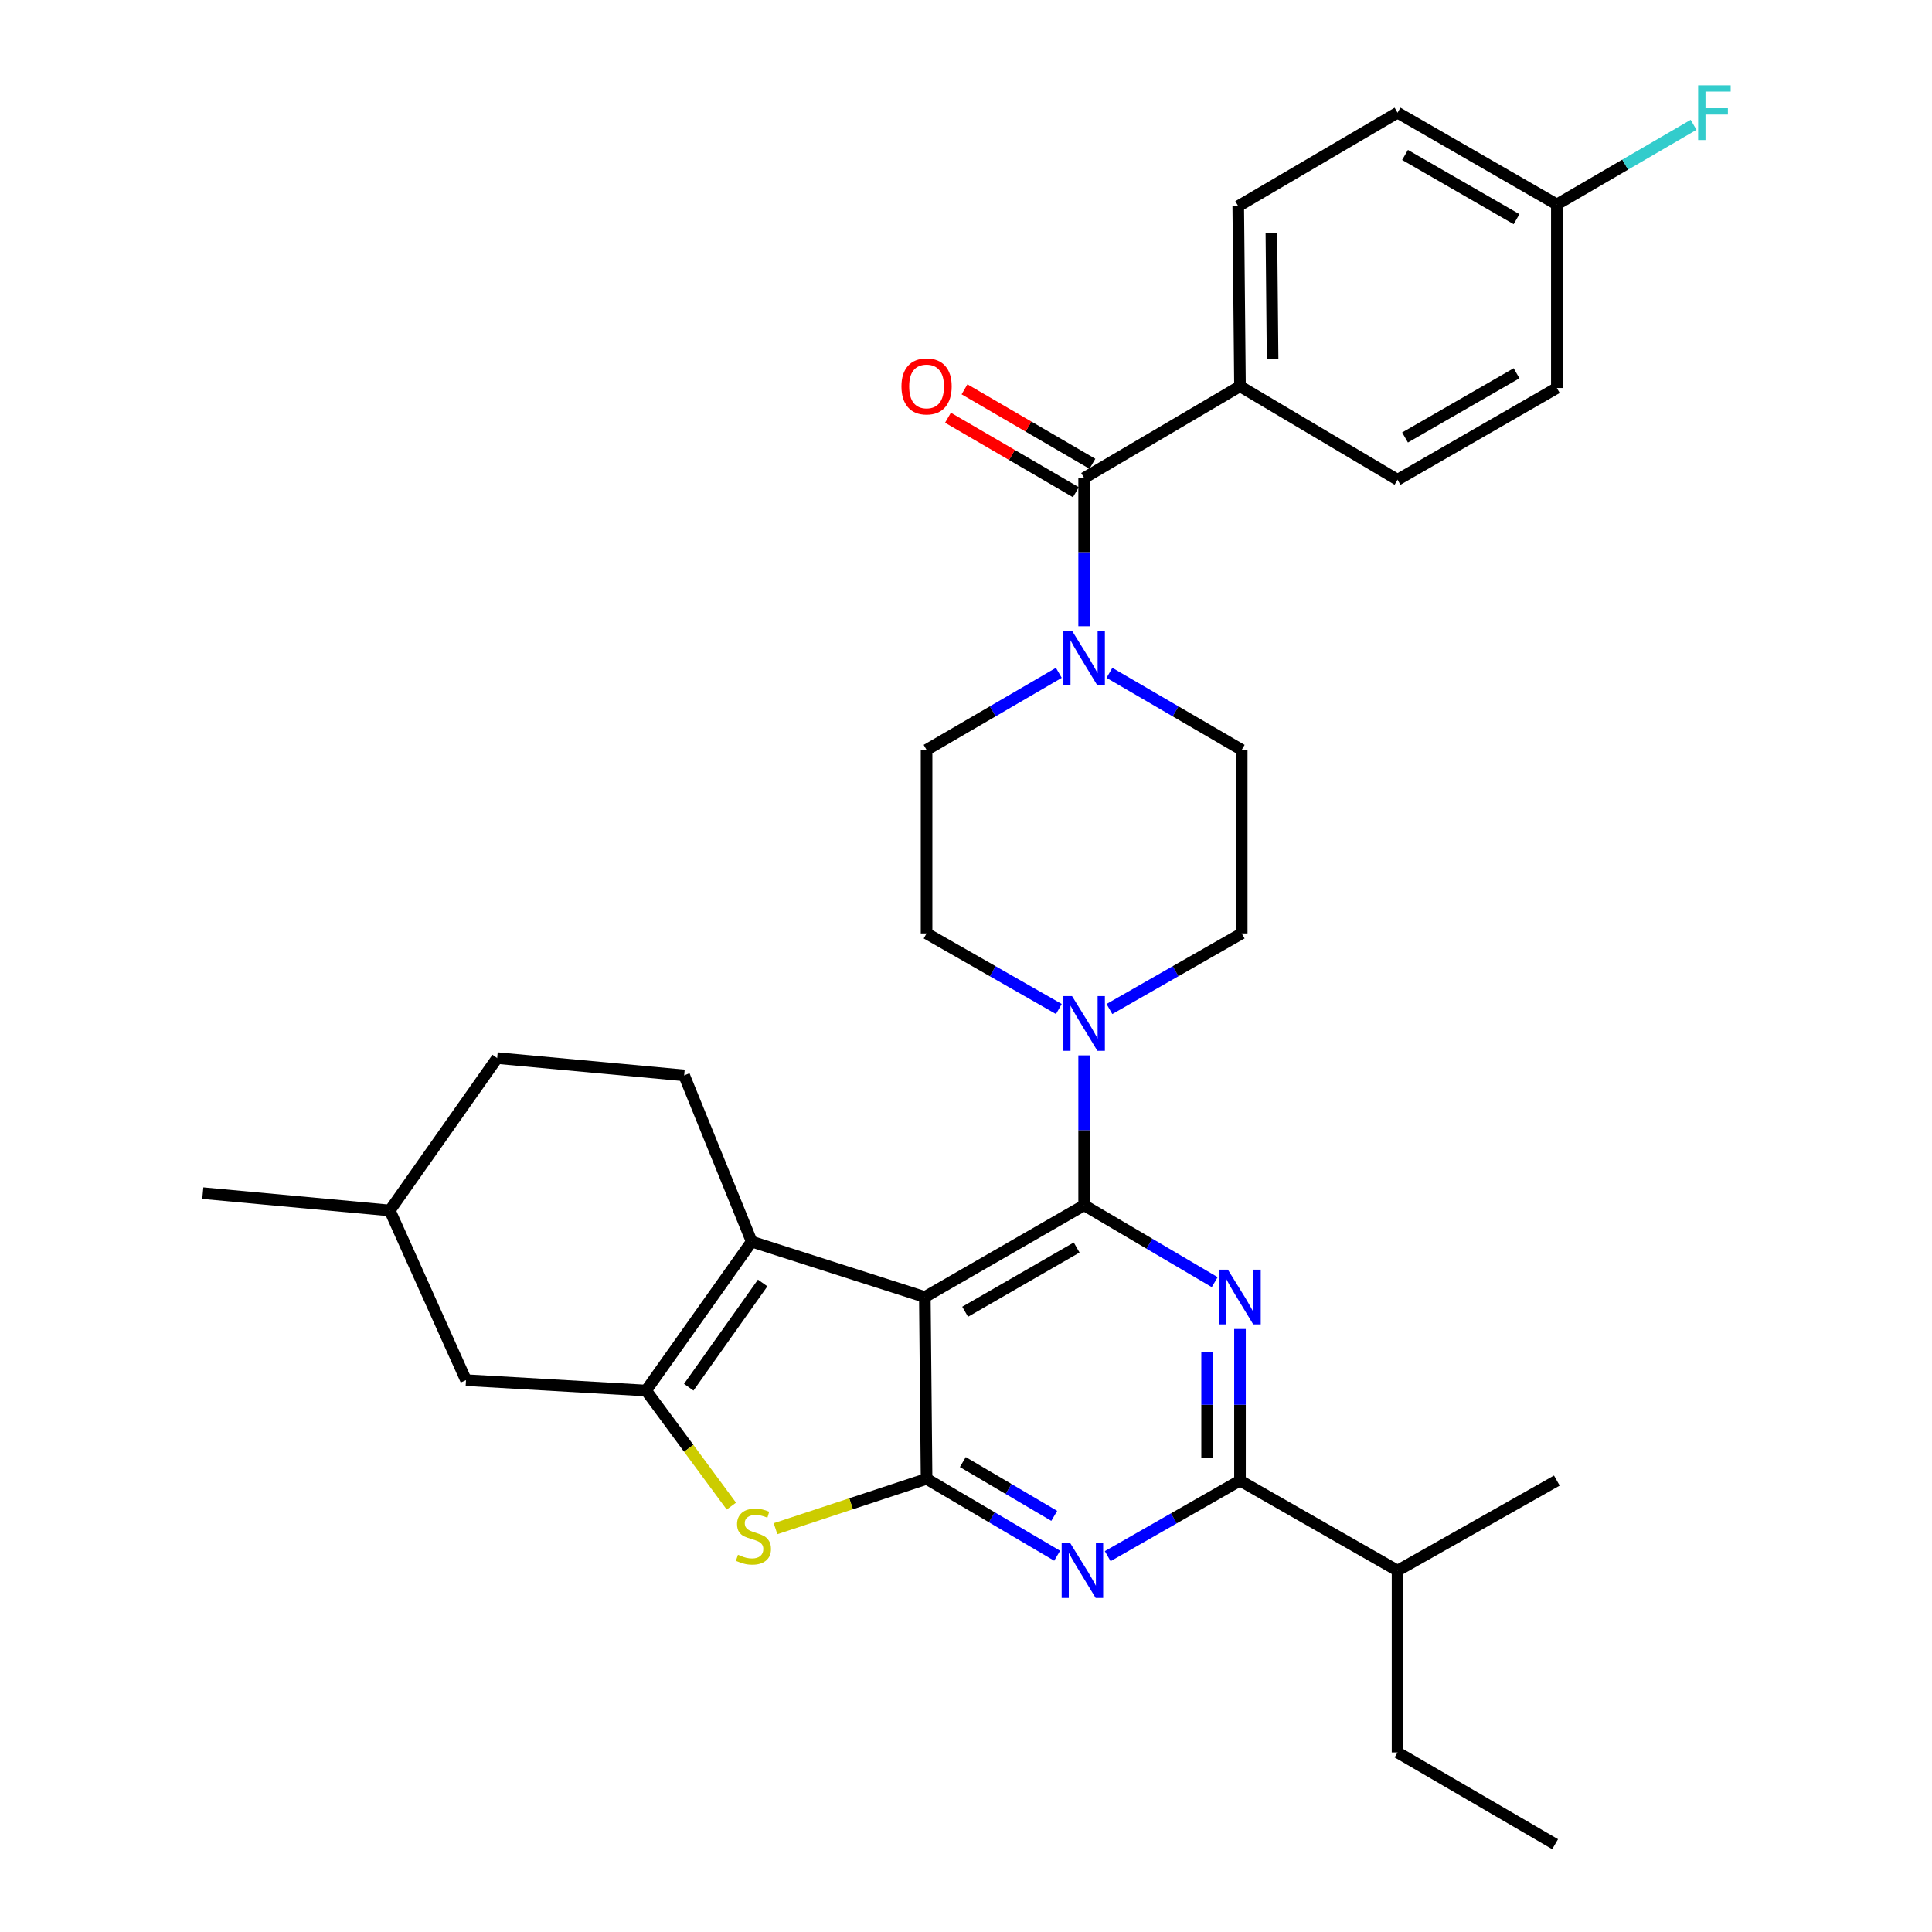 <?xml version='1.0' encoding='iso-8859-1'?>
<svg version='1.1' baseProfile='full'
              xmlns='http://www.w3.org/2000/svg'
                      xmlns:rdkit='http://www.rdkit.org/xml'
                      xmlns:xlink='http://www.w3.org/1999/xlink'
                  xml:space='preserve'
width='1000px' height='1000px' viewBox='0 0 1000 1000'>
<!-- END OF HEADER -->
<rect style='opacity:1.0;fill:#FFFFFF;stroke:none' width='1000' height='1000' x='0' y='0'> </rect>
<path class='bond-0' d='M 574.235,522.259 L 608.473,502.696' style='fill:none;fill-rule:evenodd;stroke:#0000FF;stroke-width:6px;stroke-linecap:butt;stroke-linejoin:miter;stroke-opacity:1' />
<path class='bond-0' d='M 608.473,502.696 L 642.711,483.132' style='fill:none;fill-rule:evenodd;stroke:#000000;stroke-width:6px;stroke-linecap:butt;stroke-linejoin:miter;stroke-opacity:1' />
<path class='bond-1' d='M 548.058,522.258 L 513.825,502.695' style='fill:none;fill-rule:evenodd;stroke:#0000FF;stroke-width:6px;stroke-linecap:butt;stroke-linejoin:miter;stroke-opacity:1' />
<path class='bond-1' d='M 513.825,502.695 L 479.592,483.132' style='fill:none;fill-rule:evenodd;stroke:#000000;stroke-width:6px;stroke-linecap:butt;stroke-linejoin:miter;stroke-opacity:1' />
<path class='bond-2' d='M 561.147,546.25 L 561.147,585.044' style='fill:none;fill-rule:evenodd;stroke:#0000FF;stroke-width:6px;stroke-linecap:butt;stroke-linejoin:miter;stroke-opacity:1' />
<path class='bond-2' d='M 561.147,585.044 L 561.147,623.837' style='fill:none;fill-rule:evenodd;stroke:#000000;stroke-width:6px;stroke-linecap:butt;stroke-linejoin:miter;stroke-opacity:1' />
<path class='bond-3' d='M 548.047,348.262 L 513.82,368.199' style='fill:none;fill-rule:evenodd;stroke:#0000FF;stroke-width:6px;stroke-linecap:butt;stroke-linejoin:miter;stroke-opacity:1' />
<path class='bond-3' d='M 513.82,368.199 L 479.592,388.135' style='fill:none;fill-rule:evenodd;stroke:#000000;stroke-width:6px;stroke-linecap:butt;stroke-linejoin:miter;stroke-opacity:1' />
<path class='bond-4' d='M 574.246,348.261 L 608.479,368.198' style='fill:none;fill-rule:evenodd;stroke:#0000FF;stroke-width:6px;stroke-linecap:butt;stroke-linejoin:miter;stroke-opacity:1' />
<path class='bond-4' d='M 608.479,368.198 L 642.711,388.135' style='fill:none;fill-rule:evenodd;stroke:#000000;stroke-width:6px;stroke-linecap:butt;stroke-linejoin:miter;stroke-opacity:1' />
<path class='bond-5' d='M 561.147,324.142 L 561.147,285.781' style='fill:none;fill-rule:evenodd;stroke:#0000FF;stroke-width:6px;stroke-linecap:butt;stroke-linejoin:miter;stroke-opacity:1' />
<path class='bond-5' d='M 561.147,285.781 L 561.147,247.421' style='fill:none;fill-rule:evenodd;stroke:#000000;stroke-width:6px;stroke-linecap:butt;stroke-linejoin:miter;stroke-opacity:1' />
<path class='bond-6' d='M 479.592,388.135 L 479.592,483.132' style='fill:none;fill-rule:evenodd;stroke:#000000;stroke-width:6px;stroke-linecap:butt;stroke-linejoin:miter;stroke-opacity:1' />
<path class='bond-7' d='M 641.813,199.927 L 640.915,106.717' style='fill:none;fill-rule:evenodd;stroke:#000000;stroke-width:6px;stroke-linecap:butt;stroke-linejoin:miter;stroke-opacity:1' />
<path class='bond-7' d='M 658.693,185.782 L 658.065,120.534' style='fill:none;fill-rule:evenodd;stroke:#000000;stroke-width:6px;stroke-linecap:butt;stroke-linejoin:miter;stroke-opacity:1' />
<path class='bond-8' d='M 641.813,199.927 L 723.367,248.319' style='fill:none;fill-rule:evenodd;stroke:#000000;stroke-width:6px;stroke-linecap:butt;stroke-linejoin:miter;stroke-opacity:1' />
<path class='bond-9' d='M 641.813,199.927 L 561.147,247.421' style='fill:none;fill-rule:evenodd;stroke:#000000;stroke-width:6px;stroke-linecap:butt;stroke-linejoin:miter;stroke-opacity:1' />
<path class='bond-10' d='M 642.711,483.132 L 642.711,388.135' style='fill:none;fill-rule:evenodd;stroke:#000000;stroke-width:6px;stroke-linecap:butt;stroke-linejoin:miter;stroke-opacity:1' />
<path class='bond-11' d='M 565.428,240.069 L 532.331,220.794' style='fill:none;fill-rule:evenodd;stroke:#000000;stroke-width:6px;stroke-linecap:butt;stroke-linejoin:miter;stroke-opacity:1' />
<path class='bond-11' d='M 532.331,220.794 L 499.233,201.52' style='fill:none;fill-rule:evenodd;stroke:#FF0000;stroke-width:6px;stroke-linecap:butt;stroke-linejoin:miter;stroke-opacity:1' />
<path class='bond-11' d='M 556.865,254.773 L 523.768,235.499' style='fill:none;fill-rule:evenodd;stroke:#000000;stroke-width:6px;stroke-linecap:butt;stroke-linejoin:miter;stroke-opacity:1' />
<path class='bond-11' d='M 523.768,235.499 L 490.67,216.224' style='fill:none;fill-rule:evenodd;stroke:#FF0000;stroke-width:6px;stroke-linecap:butt;stroke-linejoin:miter;stroke-opacity:1' />
<path class='bond-12' d='M 640.915,106.717 L 723.367,58.325' style='fill:none;fill-rule:evenodd;stroke:#000000;stroke-width:6px;stroke-linecap:butt;stroke-linejoin:miter;stroke-opacity:1' />
<path class='bond-13' d='M 547.178,805.242 L 513.385,785.345' style='fill:none;fill-rule:evenodd;stroke:#0000FF;stroke-width:6px;stroke-linecap:butt;stroke-linejoin:miter;stroke-opacity:1' />
<path class='bond-13' d='M 513.385,785.345 L 479.592,765.449' style='fill:none;fill-rule:evenodd;stroke:#000000;stroke-width:6px;stroke-linecap:butt;stroke-linejoin:miter;stroke-opacity:1' />
<path class='bond-13' d='M 545.673,784.609 L 522.018,770.682' style='fill:none;fill-rule:evenodd;stroke:#0000FF;stroke-width:6px;stroke-linecap:butt;stroke-linejoin:miter;stroke-opacity:1' />
<path class='bond-13' d='M 522.018,770.682 L 498.363,756.755' style='fill:none;fill-rule:evenodd;stroke:#000000;stroke-width:6px;stroke-linecap:butt;stroke-linejoin:miter;stroke-opacity:1' />
<path class='bond-14' d='M 573.346,805.463 L 607.58,785.901' style='fill:none;fill-rule:evenodd;stroke:#0000FF;stroke-width:6px;stroke-linecap:butt;stroke-linejoin:miter;stroke-opacity:1' />
<path class='bond-14' d='M 607.58,785.901 L 641.813,766.338' style='fill:none;fill-rule:evenodd;stroke:#000000;stroke-width:6px;stroke-linecap:butt;stroke-linejoin:miter;stroke-opacity:1' />
<path class='bond-15' d='M 641.813,766.338 L 723.367,812.943' style='fill:none;fill-rule:evenodd;stroke:#000000;stroke-width:6px;stroke-linecap:butt;stroke-linejoin:miter;stroke-opacity:1' />
<path class='bond-16' d='M 641.813,766.338 L 641.813,727.106' style='fill:none;fill-rule:evenodd;stroke:#000000;stroke-width:6px;stroke-linecap:butt;stroke-linejoin:miter;stroke-opacity:1' />
<path class='bond-16' d='M 641.813,727.106 L 641.813,687.875' style='fill:none;fill-rule:evenodd;stroke:#0000FF;stroke-width:6px;stroke-linecap:butt;stroke-linejoin:miter;stroke-opacity:1' />
<path class='bond-16' d='M 624.797,754.568 L 624.797,727.106' style='fill:none;fill-rule:evenodd;stroke:#000000;stroke-width:6px;stroke-linecap:butt;stroke-linejoin:miter;stroke-opacity:1' />
<path class='bond-16' d='M 624.797,727.106 L 624.797,699.645' style='fill:none;fill-rule:evenodd;stroke:#0000FF;stroke-width:6px;stroke-linecap:butt;stroke-linejoin:miter;stroke-opacity:1' />
<path class='bond-17' d='M 628.732,663.637 L 594.94,643.737' style='fill:none;fill-rule:evenodd;stroke:#0000FF;stroke-width:6px;stroke-linecap:butt;stroke-linejoin:miter;stroke-opacity:1' />
<path class='bond-17' d='M 594.94,643.737 L 561.147,623.837' style='fill:none;fill-rule:evenodd;stroke:#000000;stroke-width:6px;stroke-linecap:butt;stroke-linejoin:miter;stroke-opacity:1' />
<path class='bond-18' d='M 561.147,623.837 L 478.694,671.34' style='fill:none;fill-rule:evenodd;stroke:#000000;stroke-width:6px;stroke-linecap:butt;stroke-linejoin:miter;stroke-opacity:1' />
<path class='bond-18' d='M 557.273,645.707 L 499.557,678.959' style='fill:none;fill-rule:evenodd;stroke:#000000;stroke-width:6px;stroke-linecap:butt;stroke-linejoin:miter;stroke-opacity:1' />
<path class='bond-19' d='M 479.592,765.449 L 478.694,671.34' style='fill:none;fill-rule:evenodd;stroke:#000000;stroke-width:6px;stroke-linecap:butt;stroke-linejoin:miter;stroke-opacity:1' />
<path class='bond-20' d='M 479.592,765.449 L 440.503,778.347' style='fill:none;fill-rule:evenodd;stroke:#000000;stroke-width:6px;stroke-linecap:butt;stroke-linejoin:miter;stroke-opacity:1' />
<path class='bond-20' d='M 440.503,778.347 L 401.413,791.245' style='fill:none;fill-rule:evenodd;stroke:#CCCC00;stroke-width:6px;stroke-linecap:butt;stroke-linejoin:miter;stroke-opacity:1' />
<path class='bond-21' d='M 478.694,671.34 L 389.076,642.659' style='fill:none;fill-rule:evenodd;stroke:#000000;stroke-width:6px;stroke-linecap:butt;stroke-linejoin:miter;stroke-opacity:1' />
<path class='bond-22' d='M 389.076,642.659 L 354.117,556.623' style='fill:none;fill-rule:evenodd;stroke:#000000;stroke-width:6px;stroke-linecap:butt;stroke-linejoin:miter;stroke-opacity:1' />
<path class='bond-23' d='M 389.076,642.659 L 334.407,719.742' style='fill:none;fill-rule:evenodd;stroke:#000000;stroke-width:6px;stroke-linecap:butt;stroke-linejoin:miter;stroke-opacity:1' />
<path class='bond-23' d='M 394.755,664.065 L 356.487,718.023' style='fill:none;fill-rule:evenodd;stroke:#000000;stroke-width:6px;stroke-linecap:butt;stroke-linejoin:miter;stroke-opacity:1' />
<path class='bond-24' d='M 334.407,719.742 L 356.481,749.646' style='fill:none;fill-rule:evenodd;stroke:#000000;stroke-width:6px;stroke-linecap:butt;stroke-linejoin:miter;stroke-opacity:1' />
<path class='bond-24' d='M 356.481,749.646 L 378.555,779.55' style='fill:none;fill-rule:evenodd;stroke:#CCCC00;stroke-width:6px;stroke-linecap:butt;stroke-linejoin:miter;stroke-opacity:1' />
<path class='bond-25' d='M 334.407,719.742 L 241.196,714.363' style='fill:none;fill-rule:evenodd;stroke:#000000;stroke-width:6px;stroke-linecap:butt;stroke-linejoin:miter;stroke-opacity:1' />
<path class='bond-26' d='M 804.922,954.545 L 723.367,907.052' style='fill:none;fill-rule:evenodd;stroke:#000000;stroke-width:6px;stroke-linecap:butt;stroke-linejoin:miter;stroke-opacity:1' />
<path class='bond-27' d='M 723.367,907.052 L 723.367,812.943' style='fill:none;fill-rule:evenodd;stroke:#000000;stroke-width:6px;stroke-linecap:butt;stroke-linejoin:miter;stroke-opacity:1' />
<path class='bond-28' d='M 723.367,812.943 L 805.82,766.338' style='fill:none;fill-rule:evenodd;stroke:#000000;stroke-width:6px;stroke-linecap:butt;stroke-linejoin:miter;stroke-opacity:1' />
<path class='bond-29' d='M 257.333,547.661 L 201.766,626.531' style='fill:none;fill-rule:evenodd;stroke:#000000;stroke-width:6px;stroke-linecap:butt;stroke-linejoin:miter;stroke-opacity:1' />
<path class='bond-30' d='M 257.333,547.661 L 354.117,556.623' style='fill:none;fill-rule:evenodd;stroke:#000000;stroke-width:6px;stroke-linecap:butt;stroke-linejoin:miter;stroke-opacity:1' />
<path class='bond-31' d='M 201.766,626.531 L 241.196,714.363' style='fill:none;fill-rule:evenodd;stroke:#000000;stroke-width:6px;stroke-linecap:butt;stroke-linejoin:miter;stroke-opacity:1' />
<path class='bond-32' d='M 201.766,626.531 L 104.973,617.569' style='fill:none;fill-rule:evenodd;stroke:#000000;stroke-width:6px;stroke-linecap:butt;stroke-linejoin:miter;stroke-opacity:1' />
<path class='bond-33' d='M 723.367,248.319 L 805.82,200.825' style='fill:none;fill-rule:evenodd;stroke:#000000;stroke-width:6px;stroke-linecap:butt;stroke-linejoin:miter;stroke-opacity:1' />
<path class='bond-33' d='M 727.242,226.45 L 784.959,193.205' style='fill:none;fill-rule:evenodd;stroke:#000000;stroke-width:6px;stroke-linecap:butt;stroke-linejoin:miter;stroke-opacity:1' />
<path class='bond-34' d='M 805.82,105.819 L 805.82,200.825' style='fill:none;fill-rule:evenodd;stroke:#000000;stroke-width:6px;stroke-linecap:butt;stroke-linejoin:miter;stroke-opacity:1' />
<path class='bond-35' d='M 805.82,105.819 L 841.207,85.21' style='fill:none;fill-rule:evenodd;stroke:#000000;stroke-width:6px;stroke-linecap:butt;stroke-linejoin:miter;stroke-opacity:1' />
<path class='bond-35' d='M 841.207,85.21 L 876.595,64.602' style='fill:none;fill-rule:evenodd;stroke:#33CCCC;stroke-width:6px;stroke-linecap:butt;stroke-linejoin:miter;stroke-opacity:1' />
<path class='bond-36' d='M 805.82,105.819 L 723.367,58.325' style='fill:none;fill-rule:evenodd;stroke:#000000;stroke-width:6px;stroke-linecap:butt;stroke-linejoin:miter;stroke-opacity:1' />
<path class='bond-36' d='M 784.959,113.439 L 727.242,80.194' style='fill:none;fill-rule:evenodd;stroke:#000000;stroke-width:6px;stroke-linecap:butt;stroke-linejoin:miter;stroke-opacity:1' />
<path  class='atom-0' d='M 554.887 515.578
L 564.167 530.578
Q 565.087 532.058, 566.567 534.738
Q 568.047 537.418, 568.127 537.578
L 568.127 515.578
L 571.887 515.578
L 571.887 543.898
L 568.007 543.898
L 558.047 527.498
Q 556.887 525.578, 555.647 523.378
Q 554.447 521.178, 554.087 520.498
L 554.087 543.898
L 550.407 543.898
L 550.407 515.578
L 554.887 515.578
' fill='#0000FF'/>
<path  class='atom-1' d='M 554.887 326.472
L 564.167 341.472
Q 565.087 342.952, 566.567 345.632
Q 568.047 348.312, 568.127 348.472
L 568.127 326.472
L 571.887 326.472
L 571.887 354.792
L 568.007 354.792
L 558.047 338.392
Q 556.887 336.472, 555.647 334.272
Q 554.447 332.072, 554.087 331.392
L 554.087 354.792
L 550.407 354.792
L 550.407 326.472
L 554.887 326.472
' fill='#0000FF'/>
<path  class='atom-8' d='M 466.592 200.007
Q 466.592 193.207, 469.952 189.407
Q 473.312 185.607, 479.592 185.607
Q 485.872 185.607, 489.232 189.407
Q 492.592 193.207, 492.592 200.007
Q 492.592 206.887, 489.192 210.807
Q 485.792 214.687, 479.592 214.687
Q 473.352 214.687, 469.952 210.807
Q 466.592 206.927, 466.592 200.007
M 479.592 211.487
Q 483.912 211.487, 486.232 208.607
Q 488.592 205.687, 488.592 200.007
Q 488.592 194.447, 486.232 191.647
Q 483.912 188.807, 479.592 188.807
Q 475.272 188.807, 472.912 191.607
Q 470.592 194.407, 470.592 200.007
Q 470.592 205.727, 472.912 208.607
Q 475.272 211.487, 479.592 211.487
' fill='#FF0000'/>
<path  class='atom-10' d='M 553.998 798.783
L 563.278 813.783
Q 564.198 815.263, 565.678 817.943
Q 567.158 820.623, 567.238 820.783
L 567.238 798.783
L 570.998 798.783
L 570.998 827.103
L 567.118 827.103
L 557.158 810.703
Q 555.998 808.783, 554.758 806.583
Q 553.558 804.383, 553.198 803.703
L 553.198 827.103
L 549.518 827.103
L 549.518 798.783
L 553.998 798.783
' fill='#0000FF'/>
<path  class='atom-12' d='M 635.553 657.18
L 644.833 672.18
Q 645.753 673.66, 647.233 676.34
Q 648.713 679.02, 648.793 679.18
L 648.793 657.18
L 652.553 657.18
L 652.553 685.5
L 648.673 685.5
L 638.713 669.1
Q 637.553 667.18, 636.313 664.98
Q 635.113 662.78, 634.753 662.1
L 634.753 685.5
L 631.073 685.5
L 631.073 657.18
L 635.553 657.18
' fill='#0000FF'/>
<path  class='atom-18' d='M 381.974 804.739
Q 382.294 804.859, 383.614 805.419
Q 384.934 805.979, 386.374 806.339
Q 387.854 806.659, 389.294 806.659
Q 391.974 806.659, 393.534 805.379
Q 395.094 804.059, 395.094 801.779
Q 395.094 800.219, 394.294 799.259
Q 393.534 798.299, 392.334 797.779
Q 391.134 797.259, 389.134 796.659
Q 386.614 795.899, 385.094 795.179
Q 383.614 794.459, 382.534 792.939
Q 381.494 791.419, 381.494 788.859
Q 381.494 785.299, 383.894 783.099
Q 386.334 780.899, 391.134 780.899
Q 394.414 780.899, 398.134 782.459
L 397.214 785.539
Q 393.814 784.139, 391.254 784.139
Q 388.494 784.139, 386.974 785.299
Q 385.454 786.419, 385.494 788.379
Q 385.494 789.899, 386.254 790.819
Q 387.054 791.739, 388.174 792.259
Q 389.334 792.779, 391.254 793.379
Q 393.814 794.179, 395.334 794.979
Q 396.854 795.779, 397.934 797.419
Q 399.054 799.019, 399.054 801.779
Q 399.054 805.699, 396.414 807.819
Q 393.814 809.899, 389.454 809.899
Q 386.934 809.899, 385.014 809.339
Q 383.134 808.819, 380.894 807.899
L 381.974 804.739
' fill='#CCCC00'/>
<path  class='atom-32' d='M 878.954 44.165
L 895.794 44.165
L 895.794 47.405
L 882.754 47.405
L 882.754 56.005
L 894.354 56.005
L 894.354 59.285
L 882.754 59.285
L 882.754 72.485
L 878.954 72.485
L 878.954 44.165
' fill='#33CCCC'/>
</svg>
